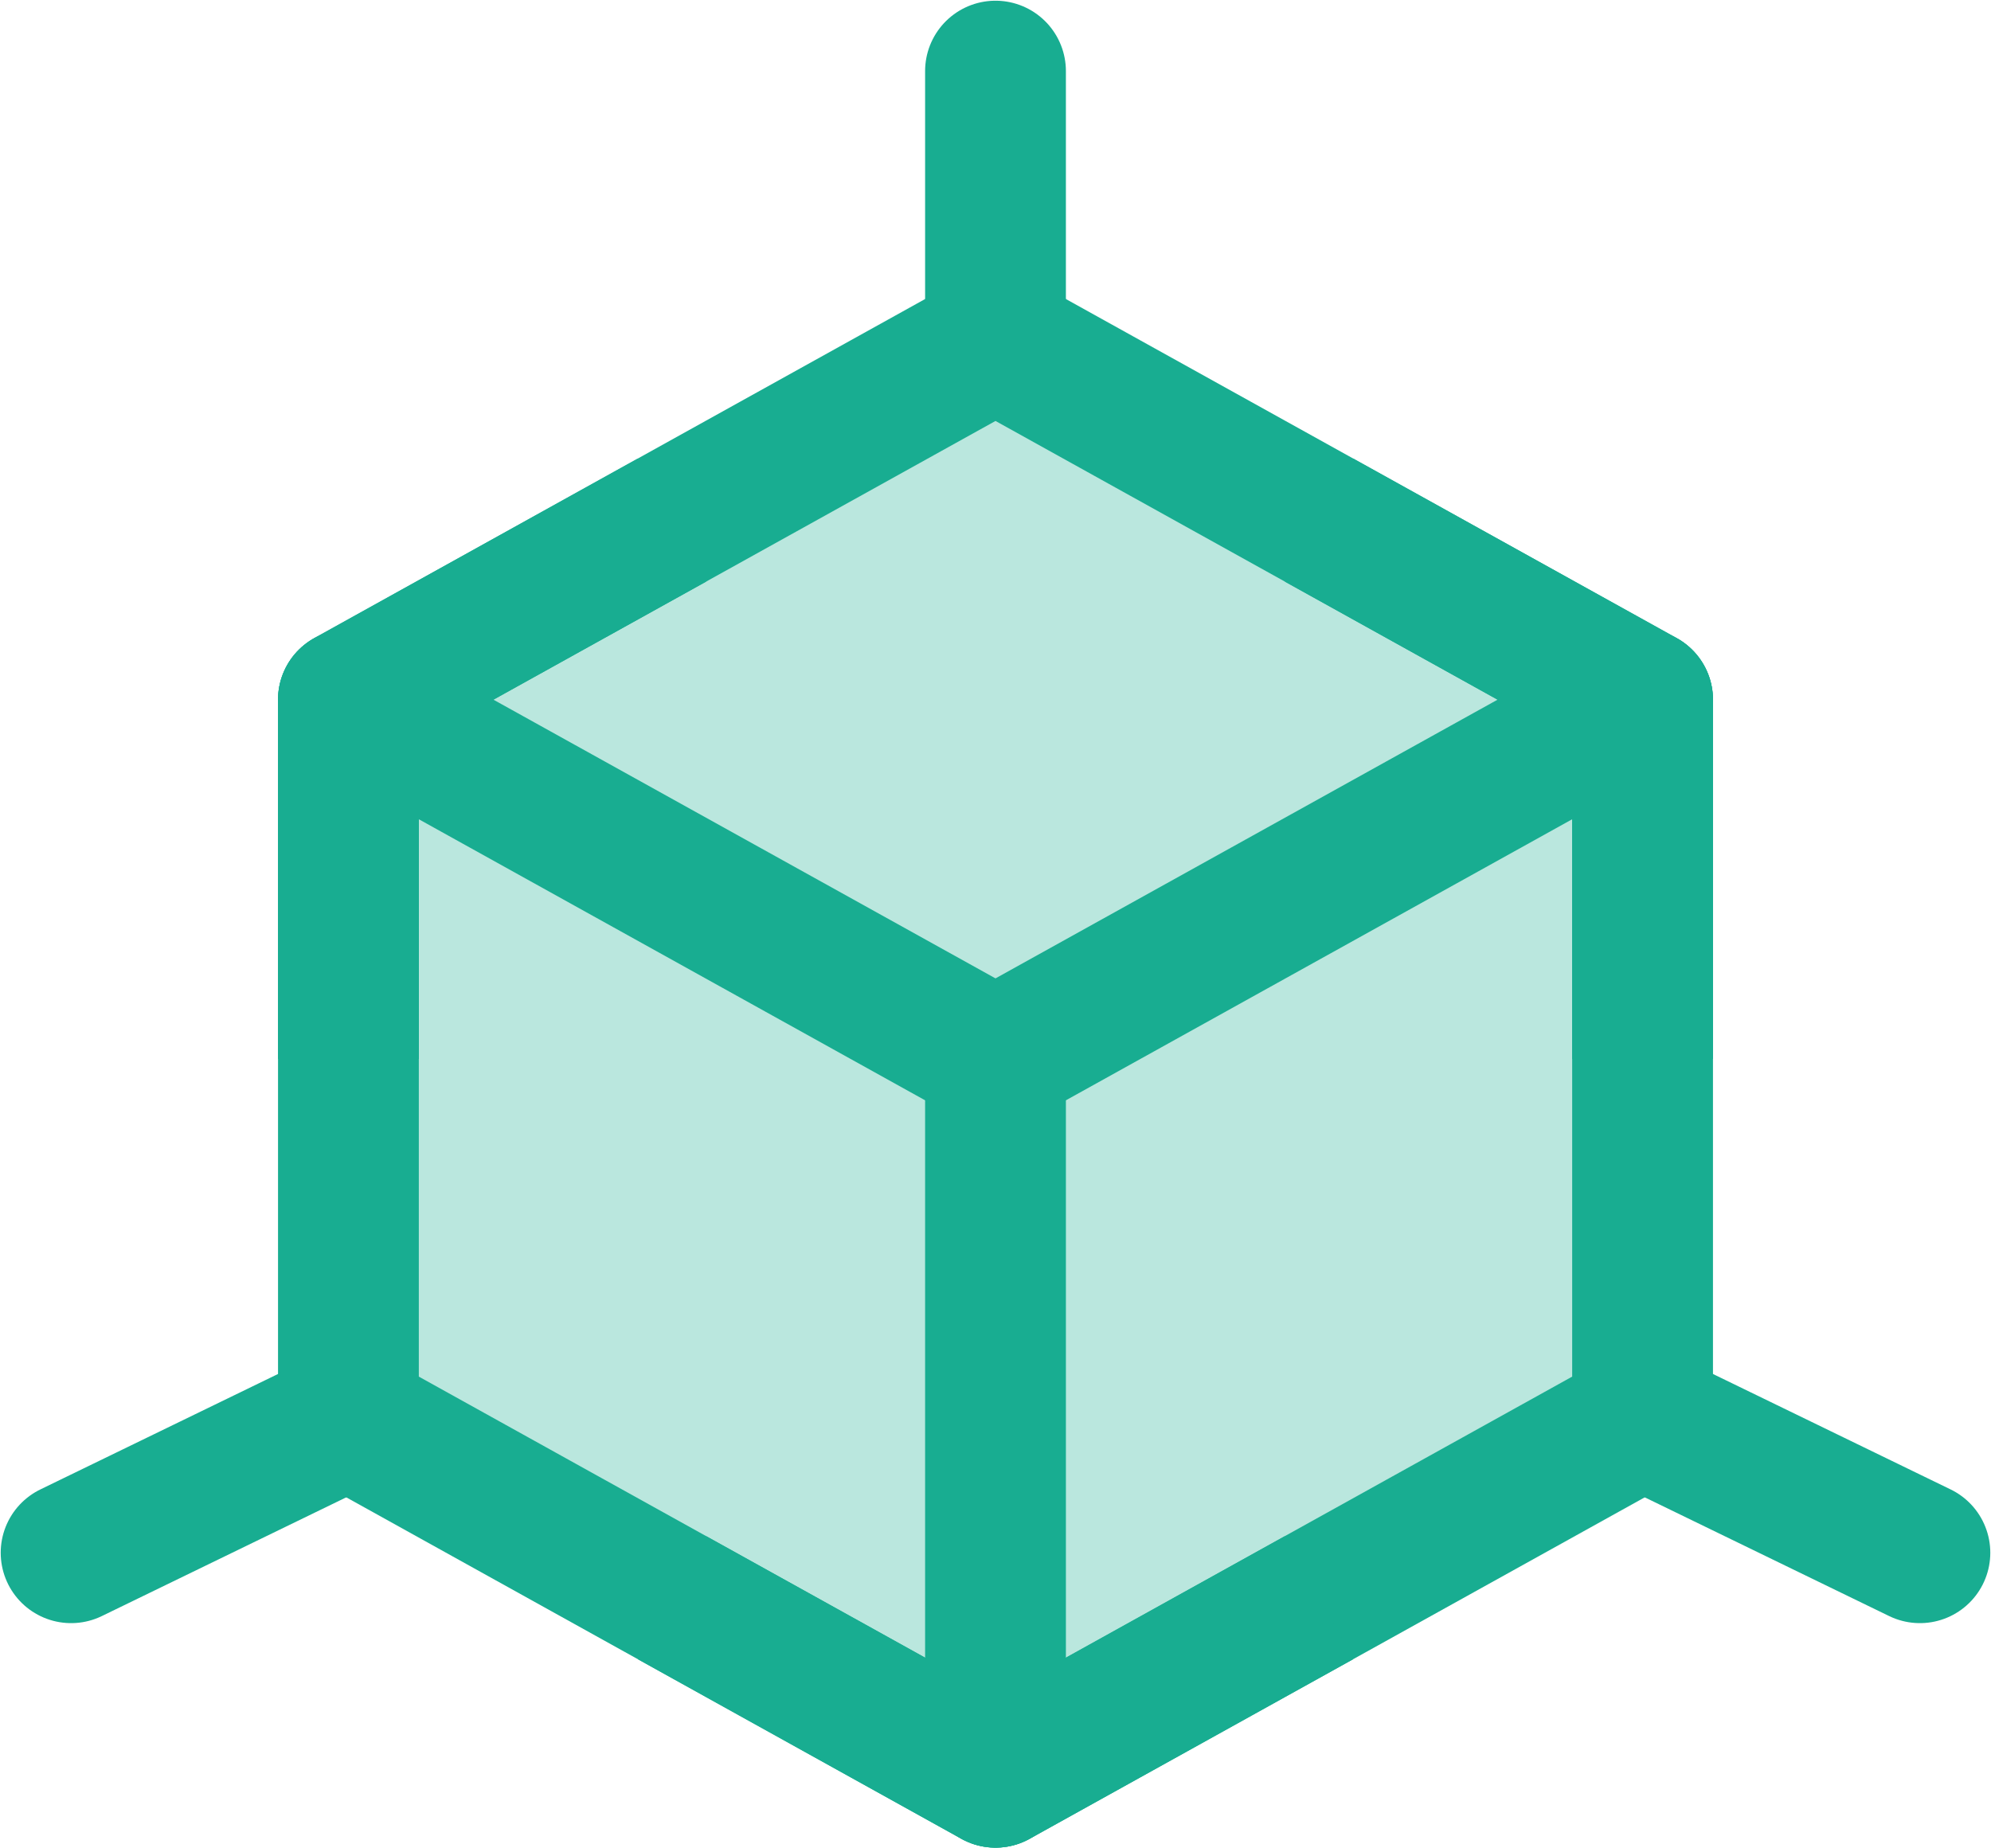 <?xml version="1.0" encoding="UTF-8"?>
<svg width="28px" height="26px" viewBox="0 0 28 26" version="1.1" xmlns="http://www.w3.org/2000/svg" xmlns:xlink="http://www.w3.org/1999/xlink">
    <title>Powerful AI Models</title>
    <g id="页面-1" stroke="none" stroke-width="1" fill="none" fill-rule="evenodd" stroke-linejoin="round">
        <g id="官网首页配图" transform="translate(-1230, -2648)" stroke="#18AD91" stroke-width="1.98">
            <g id="Powerful-AI-Models" transform="translate(1231, 2649)">
                <polygon id="路径" fill-opacity="0.3" fill="#18AD91" fill-rule="nonzero" points="13 3.789 22.1 8.842 22.1 18.947 13 24 3.9 18.947 3.9 8.842"></polygon>
                <line x1="13" y1="0" x2="13" y2="3.789" id="路径" stroke-linecap="round"></line>
                <polyline id="路径" stroke-linecap="round" points="3.9 8.842 13 13.895 22.1 8.842"></polyline>
                <line x1="22.1" y1="18.947" x2="26" y2="20.842" id="路径" stroke-linecap="round"></line>
                <line x1="0" y1="20.842" x2="3.9" y2="18.947" id="路径" stroke-linecap="round"></line>
                <line x1="13" y1="13.895" x2="13" y2="24" id="路径" stroke-linecap="round"></line>
                <path d="M17.55,6.316 L22.1,8.842 L22.1,13.895 M8.45,6.316 L3.9,8.842 L3.9,13.895 M8.45,21.474 L13,24 L17.55,21.474" id="形状"></path>
            </g>
        </g>
    </g>
</svg>
